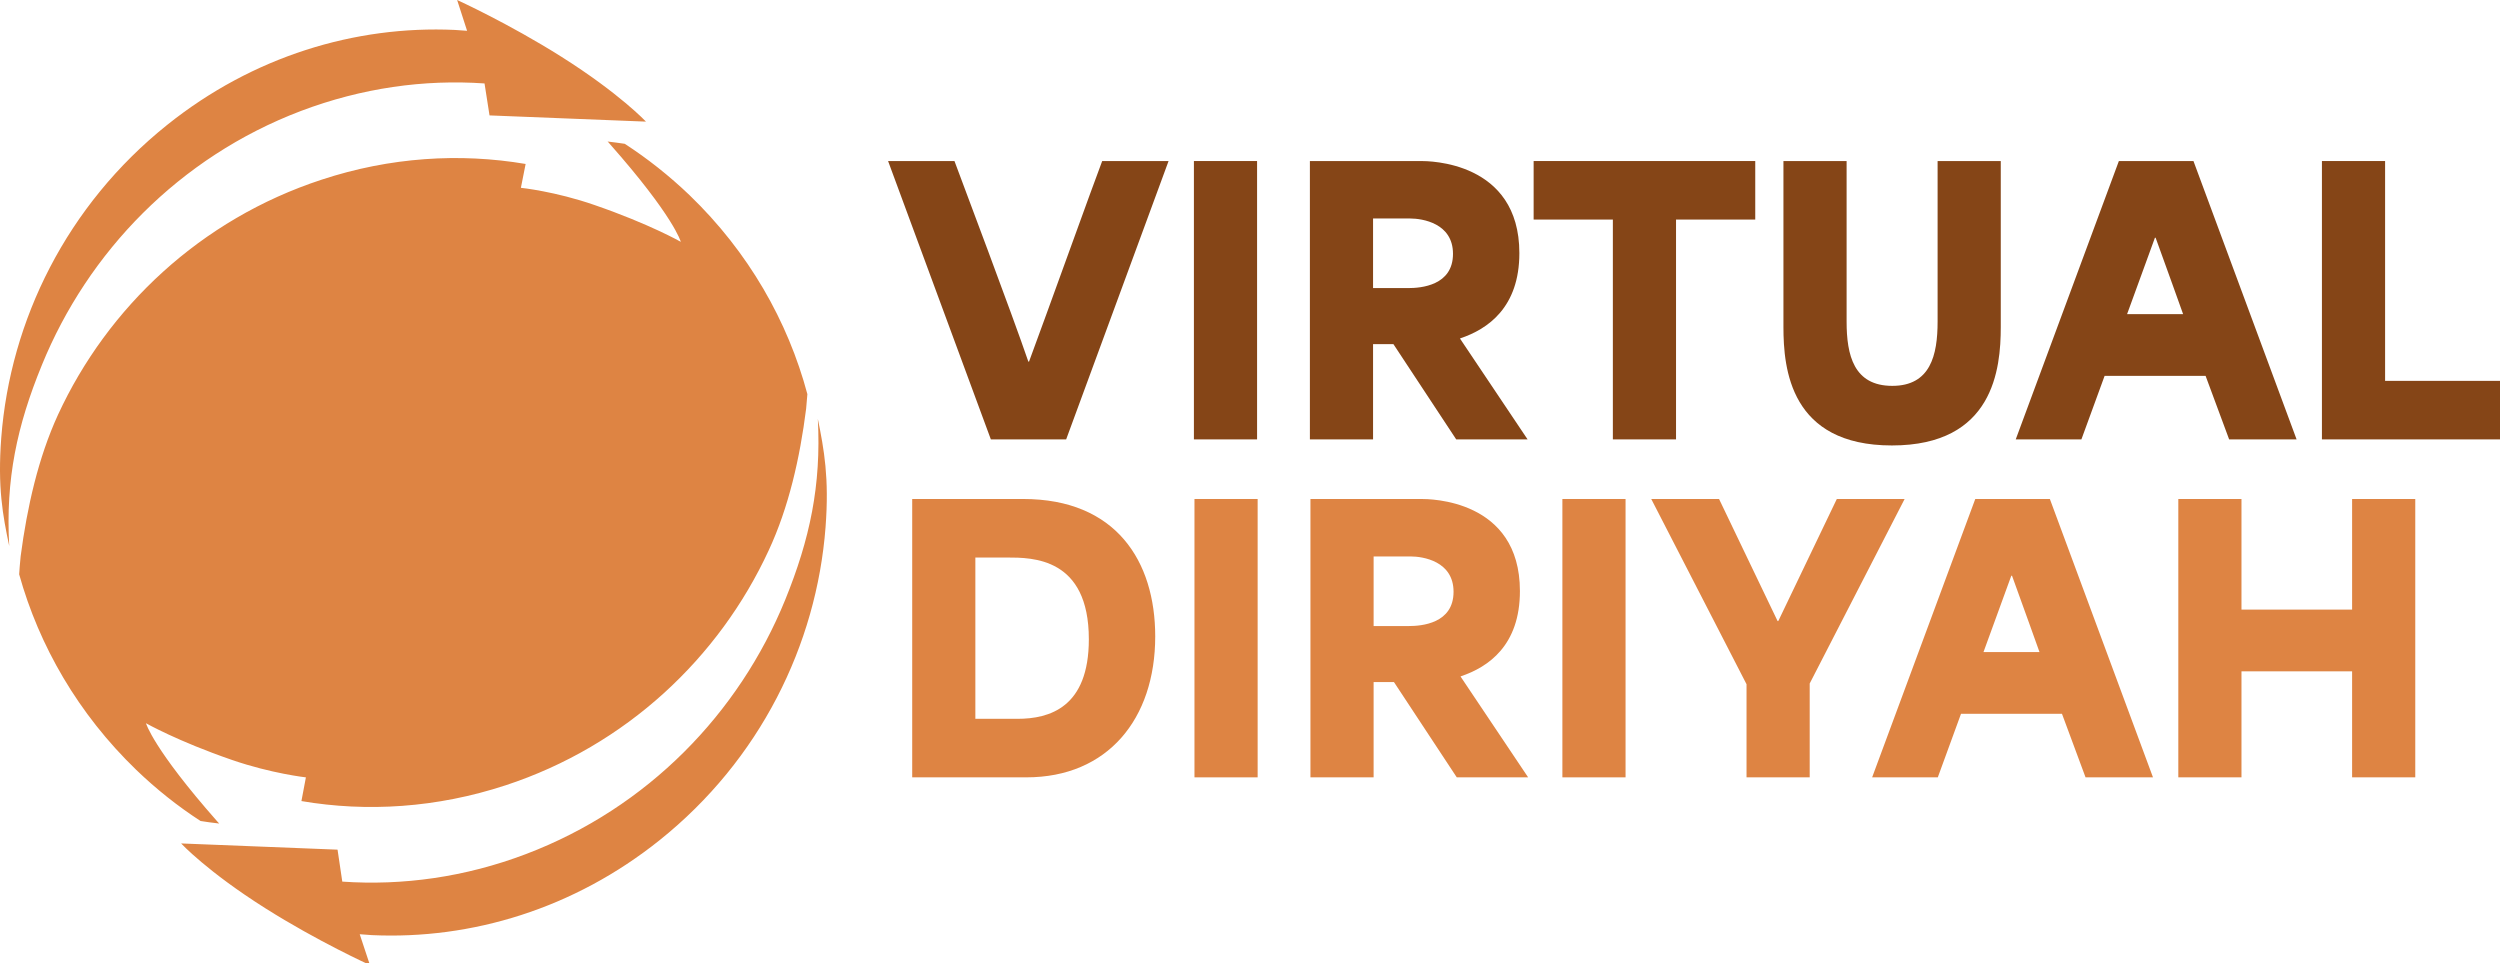 <?xml version="1.0" encoding="UTF-8"?>
<svg id="Layer_1" xmlns="http://www.w3.org/2000/svg" version="1.1" viewBox="0 0 316.301 121.9">
  <!-- Generator: Adobe Illustrator 29.8.2, SVG Export Plug-In . SVG Version: 2.1.1 Build 3)  -->
  <defs>
    <style>
      .st0 {
        fill: #de8443;
      }

      .st1 {
        fill: #854517;
      }
    </style>
  </defs>
  <path class="st0" d="M104.451,66.681c-1.135,14.921-8.321,29.474-20.991,39.614-10.842,8.68-23.796,12.594-36.404,12.017-.504-.032-1.04-.065-1.544-.113l1.292,3.9s-6.556-2.968-13.237-7.188c-7.344-4.637-10.653-8.199-10.653-8.199l19.793.787.599,4.043c7.627.53,15.538-.561,23.229-3.481,15.443-5.856,26.979-17.858,32.809-32.169,3.121-7.685,4.57-14.473,4.129-22.896.788,3.883,1.45,7.461.977,13.686h0ZM63.95,99.364c15.286-5.021,27.042-16.157,33.314-29.746,2.522-5.423,3.94-11.665,4.728-17.906.063-.609.126-1.332.157-1.845-2.458-9.209-7.438-17.97-14.908-25.174-2.585-2.471-5.326-4.637-8.195-6.498-.631-.096-1.355-.193-2.175-.289.095.096.189.176.252.273,8.163,9.226,9.014,12.419,9.014,12.419,0,0-3.971-2.262-10.905-4.653-4.98-1.733-9.329-2.182-9.329-2.182l.599-3.017c-8.321-1.412-17.146-.866-25.814,1.989-15.318,5.022-27.074,16.157-33.346,29.731-2.49,5.423-3.908,11.665-4.728,17.906-.095.834-.157,1.861-.189,2.294,2.522,9.049,7.47,17.649,14.814,24.741,2.553,2.455,5.264,4.605,8.132,6.466.694.112,1.481.224,2.364.321-.095-.096-.157-.177-.252-.273-8.132-9.226-9.014-12.419-9.014-12.419,0,0,4.003,2.278,10.905,4.653,4.98,1.717,9.329,2.198,9.329,2.198l-.567,3c8.289,1.412,17.114.866,25.813-1.99h.001ZM5.295,46.192c5.831-14.296,17.366-26.297,32.779-32.153,7.722-2.92,15.601-4.011,23.229-3.482l.631,4.044,19.793.786s-3.341-3.562-10.685-8.199C64.36,2.969,57.836,0,57.836,0l1.26,3.898c-.504-.032-1.008-.08-1.544-.111-12.607-.578-25.561,3.337-36.403,12.017C8.479,25.944,1.293,40.496.158,55.402c-.473,6.225.189,9.803,1.009,13.686-.473-8.424.977-15.21,4.129-22.896h0Z"/>
  <g>
    <path class="st1" d="M112.361,20.374h8.398c.948,2.574,7.314,19.415,9.346,25.375h.09c2.212-5.96,8.263-22.801,9.256-25.375h8.398l-12.958,35.218h-9.527s-13.003-35.218-13.003-35.218Z"/>
    <path class="st1" d="M151.054,20.374h7.992v35.218h-7.992V20.374Z"/>
    <path class="st1" d="M165.728,20.374h14.041c.948,0,12.462,0,12.462,11.649,0,6.863-3.973,9.617-7.495,10.791v.045c2.845,4.244,5.689,8.488,8.534,12.732h-9.03l-7.947-12.055h-2.573v12.055h-7.992V20.374ZM178.189,36.448c1.58,0,5.644-.316,5.644-4.334,0-3.883-3.883-4.47-5.418-4.47h-4.695v8.804h4.47,0Z"/>
    <path class="st1" d="M194.036,27.779v-7.405h28.039v7.405h-10.023v27.813h-7.992v-27.813h-10.024Z"/>
    <path class="st1" d="M225.641,41.369v-20.995h7.992v20.318c0,4.244.903,8.127,5.779,8.127,4.832,0,5.734-3.883,5.734-8.127v-20.318h7.992v20.995c0,5.283-.903,14.99-13.771,14.99s-13.726-9.708-13.726-14.99h0Z"/>
    <path class="st1" d="M268.081,20.374h9.436l13.049,35.218h-8.534c-.993-2.664-1.986-5.373-2.979-8.037h-12.777c-.993,2.664-1.941,5.373-2.936,8.037h-8.308l13.049-35.218ZM276.208,39.744c-.632-1.761-1.625-4.56-3.477-9.662h-.09c-1.174,3.206-2.348,6.457-3.522,9.662h7.089Z"/>
    <path class="st1" d="M293.771,20.374h7.992v27.813h14.538v7.405h-22.53V20.374Z"/>
  </g>
  <g>
    <path class="st0" d="M115.412,63.132h14.041c11.739,0,16.706,7.856,16.706,17.384,0,10.475-6.05,17.834-16.299,17.834h-14.448v-35.218ZM128.731,90.946c4.063,0,9.03-1.445,9.03-10.068,0-10.34-7.134-10.34-10.34-10.34h-4.018v20.408h5.328Z"/>
    <path class="st0" d="M151.125,63.132h7.992v35.218h-7.992v-35.218Z"/>
    <path class="st0" d="M165.798,63.132h14.041c.948,0,12.462,0,12.462,11.649,0,6.863-3.973,9.617-7.495,10.791v.045c2.845,4.244,5.689,8.488,8.534,12.732h-9.03l-7.947-12.055h-2.573v12.055h-7.992v-35.218h0ZM178.26,79.207c1.58,0,5.644-.316,5.644-4.335,0-3.883-3.883-4.47-5.418-4.47h-4.695v8.805h4.47,0Z"/>
    <path class="st0" d="M197.674,63.132h7.992v35.218h-7.992v-35.218Z"/>
    <path class="st0" d="M220.971,86.566c-4.019-7.811-8.037-15.622-12.055-23.434h8.579c2.483,5.147,4.921,10.295,7.405,15.442h.09c2.483-5.147,4.921-10.295,7.405-15.442h8.579c-4.019,7.767-7.992,15.577-12.01,23.344v11.874h-7.992v-11.784h0Z"/>
    <path class="st0" d="M249.912,63.132h9.437l13.048,35.218h-8.533c-.993-2.664-1.986-5.373-2.98-8.036h-12.777c-.993,2.663-1.941,5.372-2.935,8.036h-8.308l13.048-35.218ZM258.039,82.503c-.633-1.761-1.626-4.561-3.477-9.662h-.091c-1.174,3.205-2.348,6.456-3.521,9.662h7.089Z"/>
    <path class="st0" d="M275.601,63.132h7.992v13.997h13.996v-13.997h7.992v35.218h-7.992v-13.409h-13.996v13.409h-7.992s0-35.218,0-35.218Z"/>
  </g>
</svg>